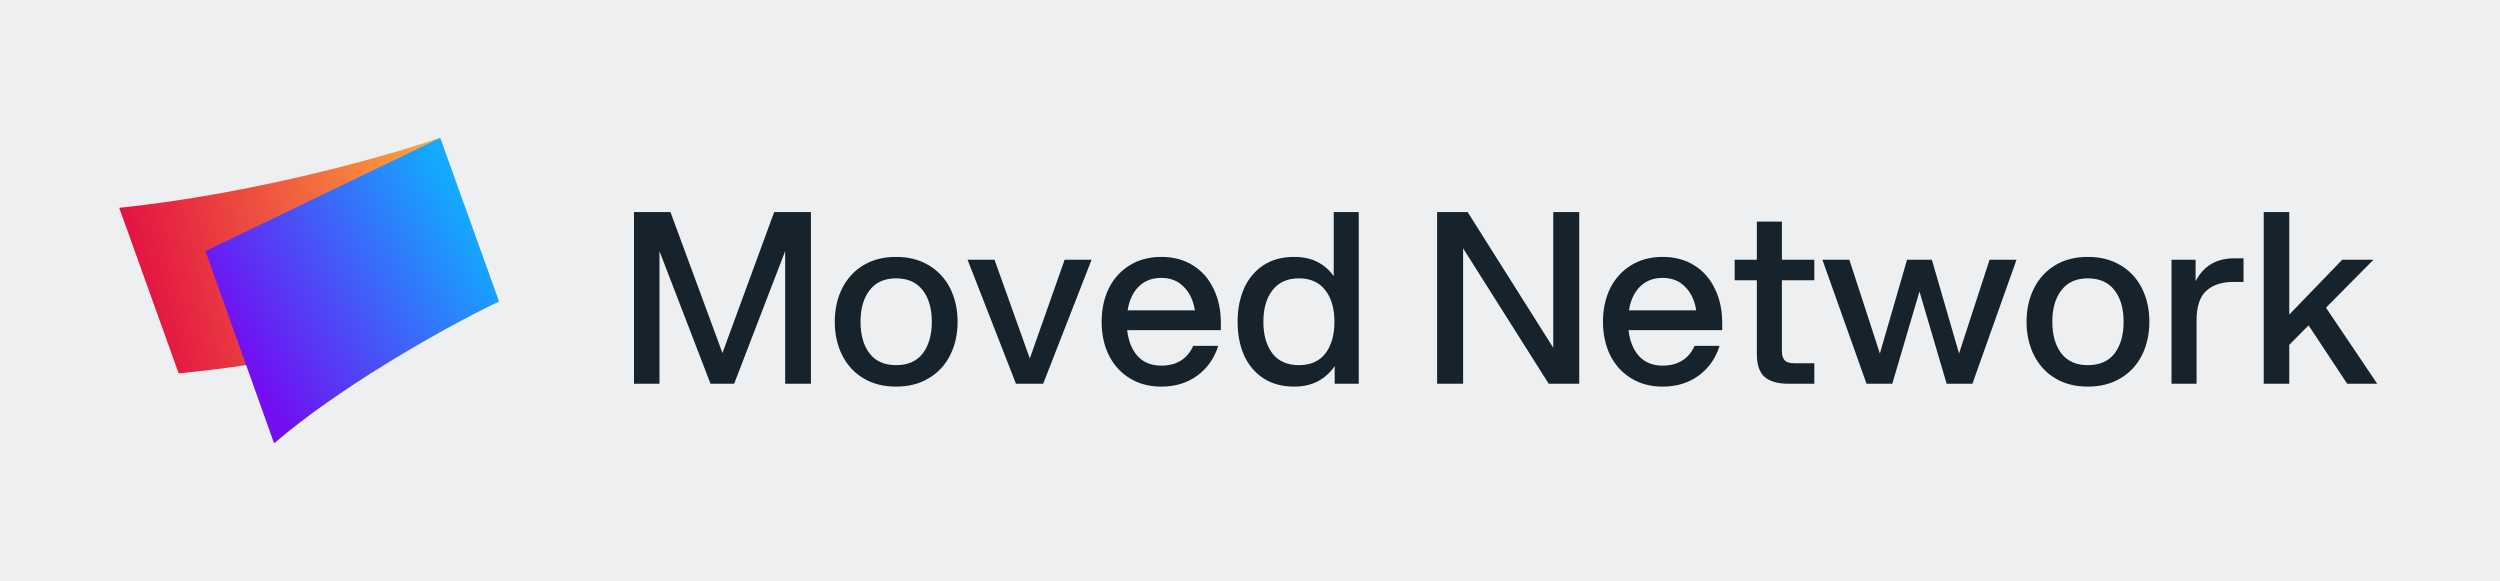 <svg width="671" height="156" viewBox="0 0 671 156" fill="none" xmlns="http://www.w3.org/2000/svg">
<rect width="671" height="156" fill="#EEEFF0"/>
<g clip-path="url(#clip0_13_284)">
<path d="M74.992 72.858L117.983 37C103.978 41.918 67.989 52.023 32 55.779L47.956 100.221C56.465 99.327 60.011 98.88 66.039 97.986L74.992 72.858Z" fill="url(#paint0_linear_13_284)"/>
<path d="M55.137 67.403L73.574 119C89.885 104.871 117.009 89.044 133.94 80.906L118.162 37L55.137 67.403Z" fill="url(#paint1_linear_13_284)"/>
</g>
<path d="M177.008 67.416V103H170.16V56.92H179.952L193.904 94.744L207.792 56.92H217.648V103H210.736V67.416L197.04 103H190.704L177.008 67.416ZM240.501 103.768C237.13 103.768 234.207 103.021 231.733 101.528C229.258 100.035 227.359 97.965 226.036 95.32C224.714 92.675 224.053 89.688 224.053 86.36C224.053 83.032 224.714 80.045 226.036 77.4C227.359 74.755 229.258 72.685 231.733 71.192C234.207 69.699 237.13 68.952 240.501 68.952C243.871 68.952 246.794 69.699 249.269 71.192C251.786 72.685 253.706 74.755 255.029 77.4C256.351 80.045 257.013 83.032 257.013 86.36C257.013 89.688 256.351 92.675 255.029 95.32C253.706 97.965 251.786 100.035 249.269 101.528C246.794 103.021 243.871 103.768 240.501 103.768ZM230.965 86.36C230.965 89.901 231.775 92.739 233.397 94.872C235.018 96.963 237.386 98.008 240.501 98.008C243.658 98.008 246.047 96.963 247.669 94.872C249.29 92.739 250.101 89.901 250.101 86.36C250.101 82.819 249.29 80.003 247.669 77.912C246.047 75.779 243.658 74.712 240.501 74.712C237.386 74.712 235.018 75.779 233.397 77.912C231.775 80.003 230.965 82.819 230.965 86.36ZM259.698 69.72H266.93L276.402 96.216L285.746 69.72H292.978L279.986 103H272.69L259.698 69.72ZM311.678 103.768C308.478 103.768 305.662 103.021 303.23 101.528C300.798 100.035 298.92 97.965 297.598 95.32C296.318 92.675 295.678 89.688 295.678 86.36C295.678 83.032 296.318 80.045 297.598 77.4C298.92 74.755 300.798 72.685 303.23 71.192C305.662 69.699 308.478 68.952 311.678 68.952C314.92 68.952 317.736 69.699 320.126 71.192C322.558 72.685 324.414 74.776 325.694 77.464C327.016 80.152 327.678 83.224 327.678 86.68V88.6H302.526C302.867 91.544 303.806 93.869 305.342 95.576C306.92 97.283 309.032 98.136 311.678 98.136C313.726 98.136 315.475 97.688 316.926 96.792C318.419 95.853 319.528 94.531 320.254 92.824H326.974C325.907 96.195 324.03 98.861 321.342 100.824C318.654 102.787 315.432 103.768 311.678 103.768ZM320.702 83.288C320.275 80.6 319.272 78.488 317.694 76.952C316.158 75.373 314.152 74.584 311.678 74.584C309.203 74.584 307.176 75.373 305.598 76.952C304.062 78.488 303.08 80.6 302.654 83.288H320.702ZM358.226 103V98.264C357.031 100.013 355.516 101.379 353.682 102.36C351.847 103.299 349.735 103.768 347.346 103.768C344.146 103.768 341.394 103.021 339.09 101.528C336.828 100.035 335.1 97.987 333.906 95.384C332.754 92.739 332.178 89.731 332.178 86.36C332.178 82.989 332.754 80.003 333.906 77.4C335.1 74.755 336.828 72.685 339.09 71.192C341.394 69.699 344.146 68.952 347.346 68.952C351.996 68.952 355.538 70.68 357.97 74.136V56.92H364.69V103H358.226ZM339.09 86.36C339.09 89.901 339.9 92.739 341.522 94.872C343.143 96.963 345.511 98.008 348.626 98.008C351.74 98.008 354.108 96.963 355.73 94.872C357.351 92.739 358.162 89.901 358.162 86.36C358.162 82.819 357.351 80.003 355.73 77.912C354.108 75.779 351.74 74.712 348.626 74.712C345.511 74.712 343.143 75.779 341.522 77.912C339.9 80.003 339.09 82.819 339.09 86.36ZM392.699 66.648V103H385.723V56.92H393.915L416.891 93.336V56.92H423.867V103H415.675L392.699 66.648ZM446.24 103.768C443.04 103.768 440.224 103.021 437.792 101.528C435.36 100.035 433.483 97.965 432.16 95.32C430.88 92.675 430.24 89.688 430.24 86.36C430.24 83.032 430.88 80.045 432.16 77.4C433.483 74.755 435.36 72.685 437.792 71.192C440.224 69.699 443.04 68.952 446.24 68.952C449.483 68.952 452.299 69.699 454.688 71.192C457.12 72.685 458.976 74.776 460.256 77.464C461.579 80.152 462.24 83.224 462.24 86.68V88.6H437.088C437.429 91.544 438.368 93.869 439.904 95.576C441.483 97.283 443.595 98.136 446.24 98.136C448.288 98.136 450.037 97.688 451.488 96.792C452.981 95.853 454.091 94.531 454.816 92.824H461.536C460.469 96.195 458.592 98.861 455.904 100.824C453.216 102.787 449.995 103.768 446.24 103.768ZM455.264 83.288C454.837 80.6 453.835 78.488 452.256 76.952C450.72 75.373 448.715 74.584 446.24 74.584C443.765 74.584 441.739 75.373 440.16 76.952C438.624 78.488 437.643 80.6 437.216 83.288H455.264ZM478.26 59.48V69.72H486.964V75.224H478.26V94.232C478.26 95.384 478.516 96.216 479.028 96.728C479.54 97.24 480.393 97.496 481.588 97.496H486.964V103H480.052C477.151 103 474.996 102.381 473.588 101.144C472.223 99.907 471.54 97.859 471.54 95V75.224H465.588V69.72H471.54V59.48H478.26ZM515.184 78.232L507.888 103H500.976L489.136 69.72H496.368L504.56 94.872L511.856 69.72H518.512L525.808 94.872L534 69.72H541.232L529.392 103H522.479L515.184 78.232ZM560.376 103.768C557.005 103.768 554.082 103.021 551.608 101.528C549.133 100.035 547.234 97.965 545.911 95.32C544.589 92.675 543.928 89.688 543.928 86.36C543.928 83.032 544.589 80.045 545.911 77.4C547.234 74.755 549.133 72.685 551.608 71.192C554.082 69.699 557.005 68.952 560.376 68.952C563.746 68.952 566.669 69.699 569.144 71.192C571.661 72.685 573.581 74.755 574.904 77.4C576.226 80.045 576.888 83.032 576.888 86.36C576.888 89.688 576.226 92.675 574.904 95.32C573.581 97.965 571.661 100.035 569.144 101.528C566.669 103.021 563.746 103.768 560.376 103.768ZM550.84 86.36C550.84 89.901 551.65 92.739 553.272 94.872C554.893 96.963 557.261 98.008 560.376 98.008C563.533 98.008 565.922 96.963 567.544 94.872C569.165 92.739 569.976 89.901 569.976 86.36C569.976 82.819 569.165 80.003 567.544 77.912C565.922 75.779 563.533 74.712 560.376 74.712C557.261 74.712 554.893 75.779 553.272 77.912C551.65 80.003 550.84 82.819 550.84 86.36ZM582.837 69.72H589.301V75.48C591.434 71.384 594.869 69.336 599.605 69.336H602.165V75.672H599.413C596.341 75.672 593.93 76.461 592.181 78.04C590.432 79.619 589.557 82.285 589.557 86.04V103H582.837V69.72ZM607.587 56.92H614.435V84.44L628.643 69.72H637.027L624.291 82.584L638.051 103H629.987L619.619 87.32L614.435 92.568V103H607.587V56.92Z" fill="#16232C"/>
<defs>
<linearGradient id="paint0_linear_13_284" x1="37.23" y1="80.996" x2="127.201" y2="59.271" gradientUnits="userSpaceOnUse">
<stop stop-color="#E21143"/>
<stop offset="1" stop-color="#FFB03A"/>
</linearGradient>
<linearGradient id="paint1_linear_13_284" x1="64.001" y1="94.409" x2="126.244" y2="57.777" gradientUnits="userSpaceOnUse">
<stop stop-color="#720EF1"/>
<stop offset="1" stop-color="#13AAFF"/>
</linearGradient>
<clipPath id="clip0_13_284">
<rect width="102" height="82" fill="white" transform="translate(32 37)"/>
</clipPath>
</defs>
</svg>
